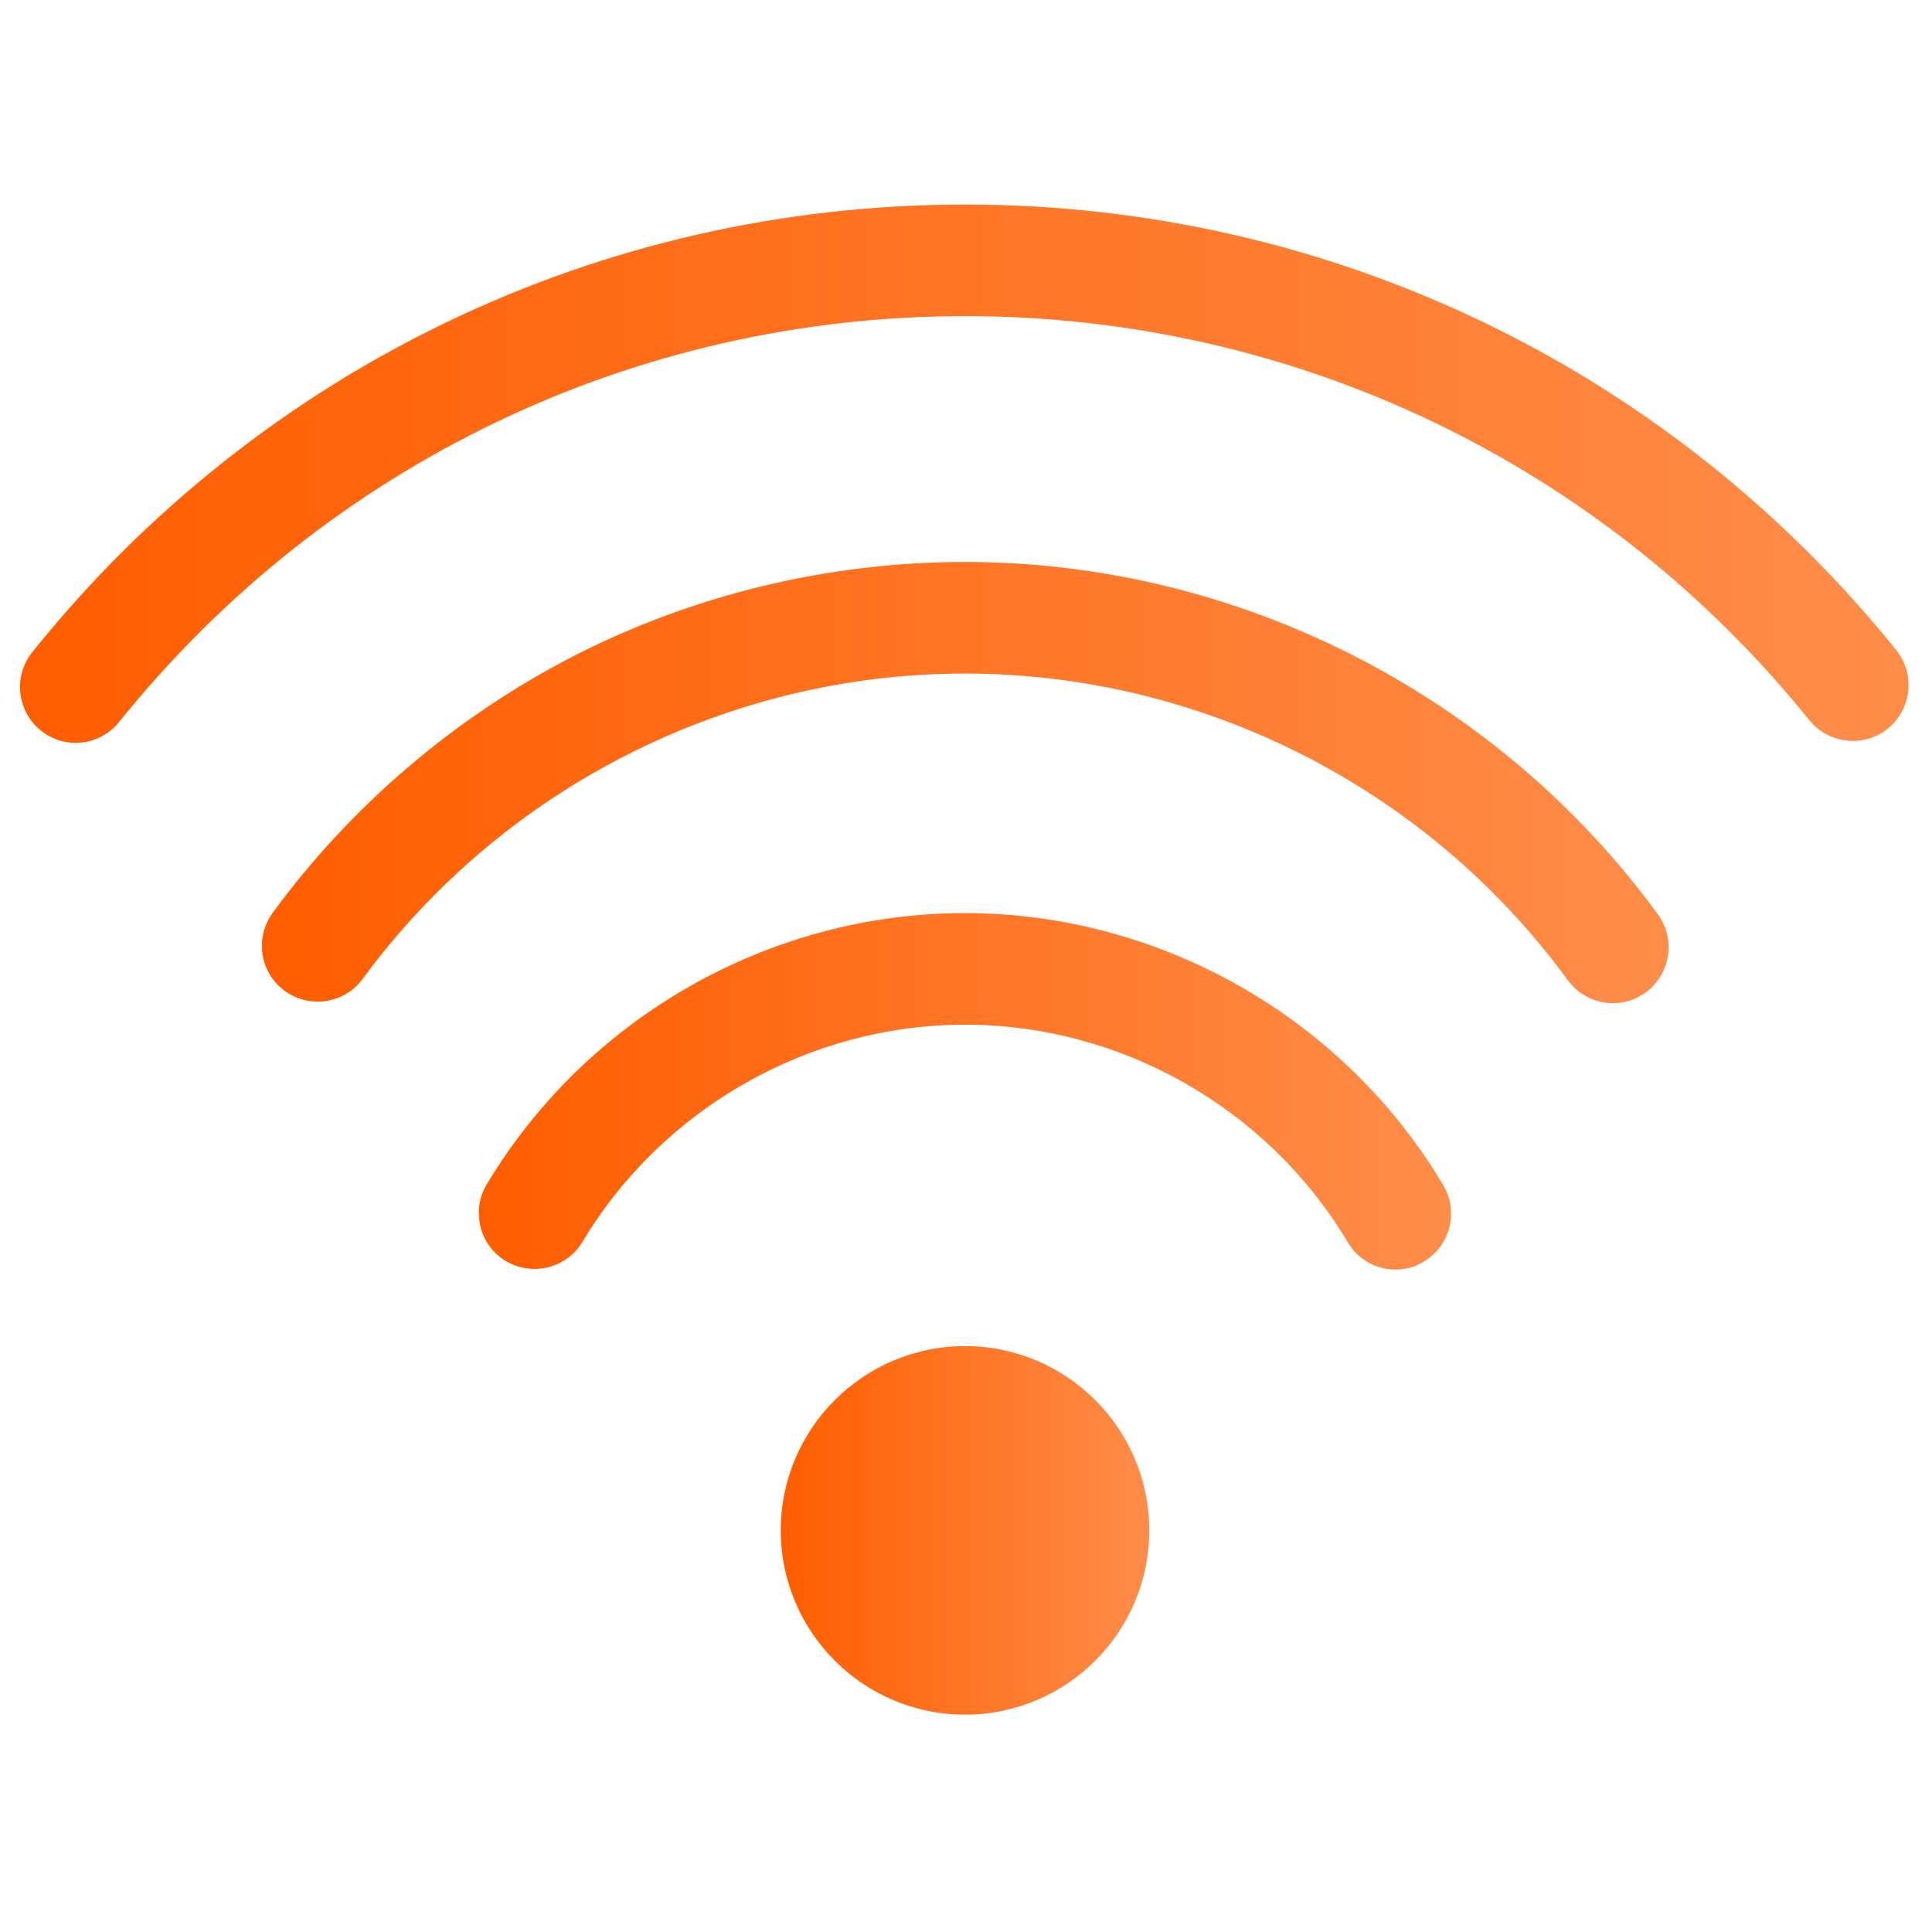 <svg xmlns="http://www.w3.org/2000/svg" xmlns:xlink="http://www.w3.org/1999/xlink" id="Layer_1" x="0px" y="0px" viewBox="0 0 800 800" style="enable-background:new 0 0 800 800;" xml:space="preserve"><style type="text/css">	.st0{fill:url(#SVGID_1_);}	.st1{fill:url(#SVGID_00000008866025511320392270000014988353630728030126_);}	.st2{fill:url(#SVGID_00000059988857212342423030000016304574010168525485_);}	.st3{fill:url(#SVGID_00000151519228570959616480000016303886611775209914_);}</style><g>	<g>		<linearGradient id="SVGID_1_" gradientUnits="userSpaceOnUse" x1="323.276" y1="633.699" x2="475.877" y2="633.699">			<stop offset="0" style="stop-color:#FF5D00"></stop>			<stop offset="1" style="stop-color:#FE8D4A"></stop>		</linearGradient>		<path class="st0" d="M475.9,633.7c0,42.1-34.2,76.3-76.3,76.3c-42.1,0-76.3-34.2-76.3-76.3c0-42.1,34.2-76.3,76.3-76.3   C441.7,557.4,475.9,591.6,475.9,633.7z"></path>	</g>	<g>					<linearGradient id="SVGID_00000148626614448985504860000016011084087449453985_" gradientUnits="userSpaceOnUse" x1="198.256" y1="451.972" x2="600.976" y2="451.972">			<stop offset="0" style="stop-color:#FF5D00"></stop>			<stop offset="1" style="stop-color:#FE8D4A"></stop>		</linearGradient>		<path style="fill:url(#SVGID_00000148626614448985504860000016011084087449453985_);" d="M577.9,525.7c-7.9,0-15.5-4-19.8-11.3   c-33.2-55.6-93.9-90.1-158.5-90.1c-64.5,0-125.2,34.5-158.4,89.9c-6.5,10.9-20.7,14.5-31.7,8c-10.9-6.5-14.5-20.7-8-31.7   c41.5-69.3,117.3-112.4,198-112.4c80.8,0,156.7,43.1,198.1,112.6c6.5,10.9,3,25.1-8,31.7C586,524.7,581.9,525.7,577.9,525.7z"></path>	</g>	<g>					<linearGradient id="SVGID_00000145031729821886144850000000785316104301402803_" gradientUnits="userSpaceOnUse" x1="108.582" y1="324.06" x2="691.006" y2="324.06">			<stop offset="0" style="stop-color:#FF5D00"></stop>			<stop offset="1" style="stop-color:#FE8D4A"></stop>		</linearGradient>		<path style="fill:url(#SVGID_00000145031729821886144850000000785316104301402803_);" d="M667.9,415.4c-7.1,0-14.1-3.3-18.7-9.5   c-58-79.5-151.4-127-249.7-127c-98,0-191.2,47.3-249.3,126.4c-7.5,10.3-22,12.5-32.3,5c-10.3-7.5-12.5-22-5-32.3   c32.3-44.1,75-80.6,123.4-105.7c50-25.9,106.5-39.6,163.2-39.6c0,0,0,0,0,0c113,0,220.3,54.6,287,145.9c7.5,10.3,5.3,24.7-5,32.3   C677.4,413.9,672.7,415.4,667.9,415.4z"></path>	</g>	<g>					<linearGradient id="SVGID_00000034091981427368921740000007222316802766718869_" gradientUnits="userSpaceOnUse" x1="8.186" y1="196.151" x2="790.333" y2="196.151">			<stop offset="0" style="stop-color:#FF5D00"></stop>			<stop offset="1" style="stop-color:#FE8D4A"></stop>		</linearGradient>		<path style="fill:url(#SVGID_00000034091981427368921740000007222316802766718869_);" d="M31.3,307.6c-5.1,0-10.2-1.7-14.4-5.1   c-9.9-8-11.5-22.5-3.5-32.5C107.9,152.3,248.7,84.7,399.6,84.7c150.5,0,291.1,67.3,385.6,184.5c8,9.9,6.4,24.5-3.5,32.5   c-9.9,8-24.5,6.4-32.5-3.5C663.5,191.9,536,130.9,399.6,130.9c-136.8,0-264.5,61.3-350.3,168.1C44.7,304.7,38,307.6,31.3,307.6z"></path>	</g></g></svg>